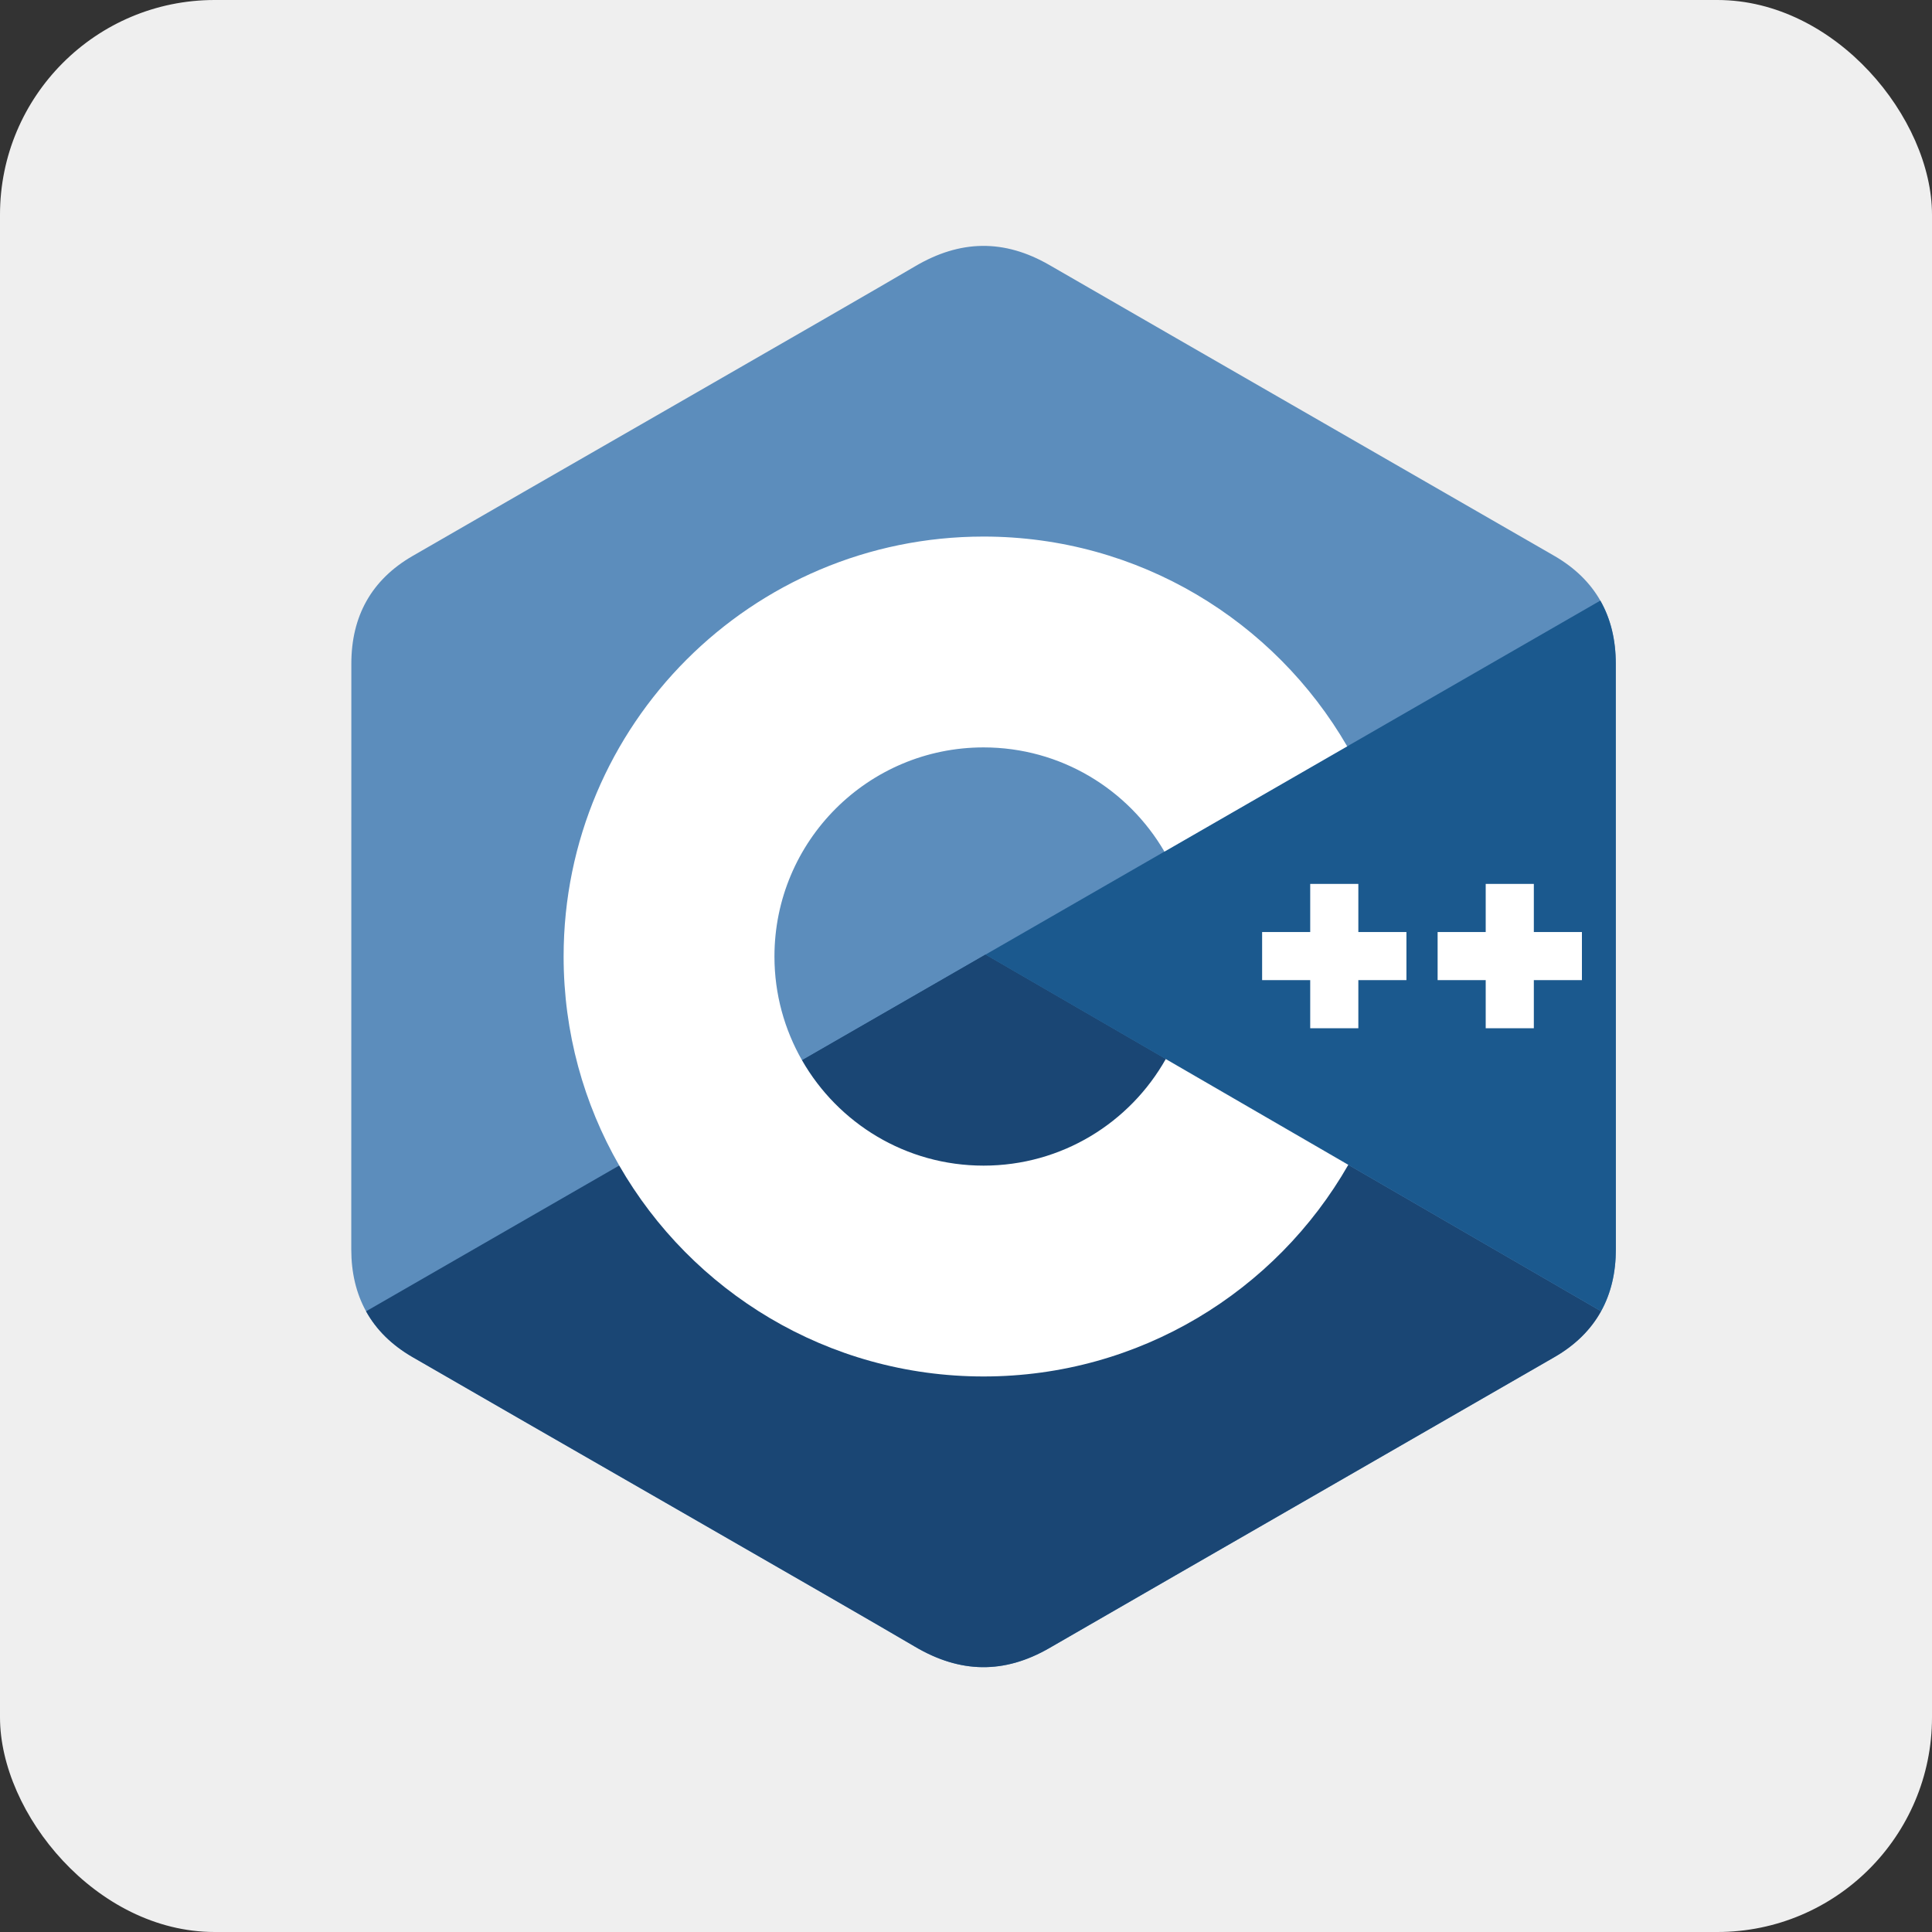 <svg width="55" height="55" viewBox="0 0 55 55" fill="none" xmlns="http://www.w3.org/2000/svg">
<rect x="0" y="0" width="55" height="55" fill="#333333" stroke="none"/>
<rect width="55" height="55" rx="6.111" fill="#EFEFEF"/>
<path d="M45.998 18.895C45.998 18.215 45.852 17.614 45.558 17.098C45.269 16.591 44.836 16.166 44.256 15.829C39.463 13.066 34.666 10.311 29.875 7.545C28.583 6.799 27.331 6.826 26.049 7.582C24.141 8.707 14.591 14.179 11.745 15.828C10.572 16.506 10.002 17.545 10.002 18.894C10 24.452 10.002 30.009 10 35.567C10 36.232 10.14 36.821 10.421 37.33C10.71 37.852 11.149 38.289 11.743 38.633C14.589 40.282 24.141 45.753 26.048 46.878C27.331 47.635 28.583 47.662 29.875 46.916C34.666 44.15 39.464 41.395 44.257 38.631C44.851 38.288 45.29 37.85 45.579 37.328C45.86 36.82 46 36.231 46 35.565C46 35.565 46 24.453 45.998 18.895Z" fill="#5C8DBC"/>
<path d="M28.055 27.176L10.421 37.33C10.71 37.852 11.149 38.289 11.743 38.633C14.589 40.282 24.141 45.753 26.048 46.878C27.331 47.635 28.583 47.662 29.875 46.916C34.666 44.15 39.464 41.395 44.257 38.631C44.851 38.288 45.29 37.85 45.579 37.328L28.055 27.176Z" fill="#1A4674"/>
<path d="M22.832 30.184C23.858 31.975 25.787 33.184 28 33.184C30.227 33.184 32.166 31.96 33.187 30.149L28.055 27.176L22.832 30.184Z" fill="#1A4674"/>
<path d="M45.998 18.896C45.998 18.215 45.852 17.614 45.558 17.098L28.055 27.176L45.579 37.328C45.86 36.82 45.999 36.231 46 35.565C46 35.565 46 24.453 45.998 18.896Z" fill="#1B598E"/>
<path d="M45.034 27.902H43.665V29.272H42.295V27.902H40.926V26.533H42.295V25.163H43.665V26.533H45.034V27.902Z" fill="white"/>
<path d="M40.038 27.902H38.669V29.272H37.299V27.902H35.93V26.533H37.299V25.163H38.669V26.533H40.038V27.902Z" fill="white"/>
<path d="M33.187 30.149C32.166 31.96 30.227 33.183 28 33.183C25.787 33.183 23.858 31.975 22.832 30.184C22.334 29.313 22.047 28.305 22.047 27.23C22.047 23.943 24.712 21.277 28 21.277C30.199 21.277 32.117 22.471 33.149 24.244L38.352 21.247C36.284 17.677 32.423 15.275 28 15.275C21.397 15.275 16.045 20.628 16.045 27.23C16.045 29.396 16.621 31.428 17.628 33.18C19.691 36.769 23.564 39.185 28 39.185C32.445 39.185 36.323 36.759 38.383 33.16L33.187 30.149Z" fill="white"/>
</svg>
